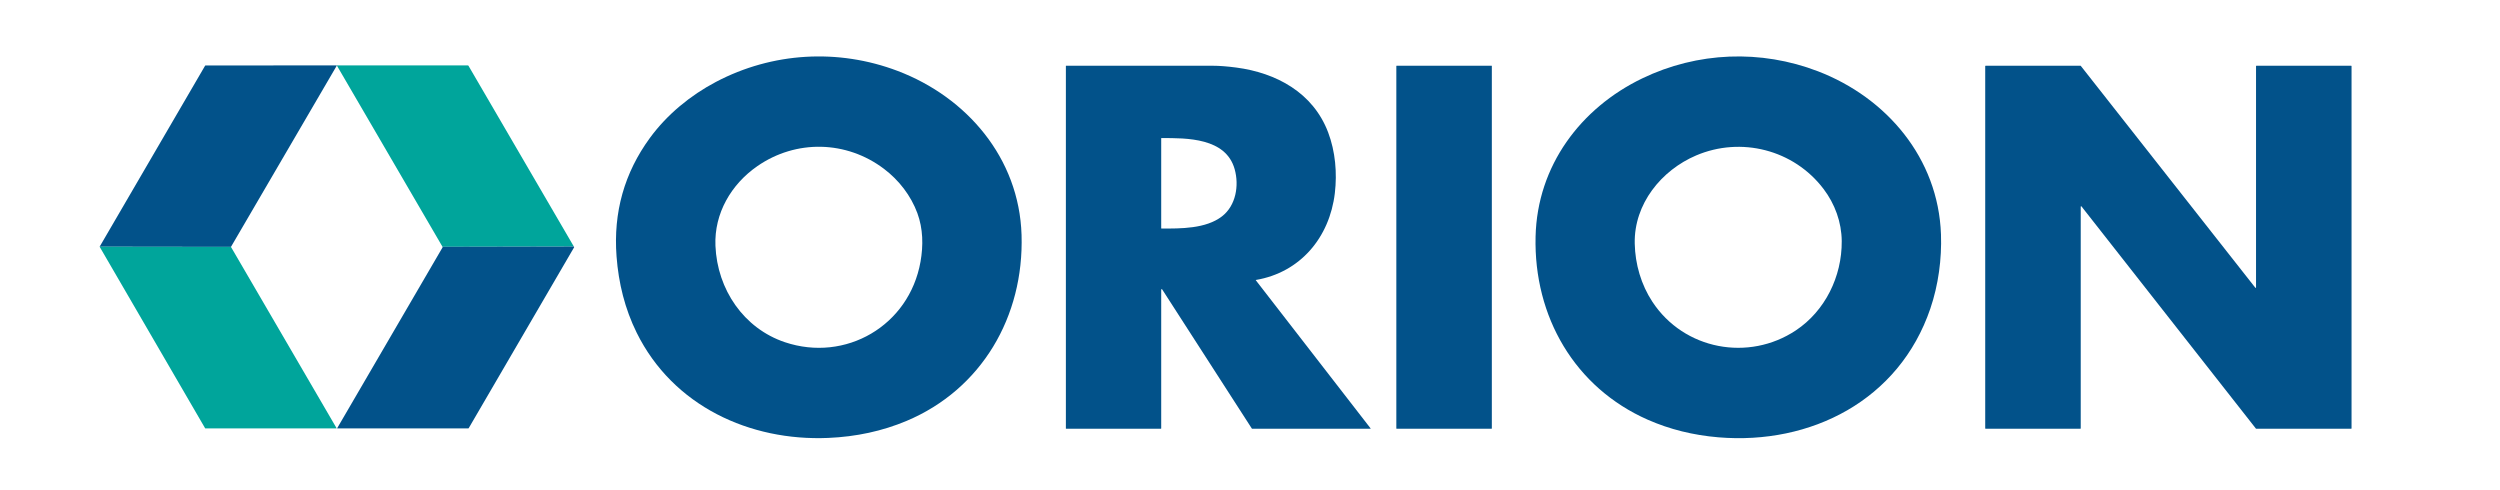 <svg width="199" height="39" viewBox="0 0 199 39" fill="none" xmlns="http://www.w3.org/2000/svg">
<path d="M65.926 34.859C59.706 35.124 53.57 32.334 50.678 26.48C49.739 24.579 49.238 22.542 49.077 20.41C48.812 16.902 49.699 13.758 51.736 10.975C53.099 9.113 54.962 7.587 56.986 6.521C61.474 4.157 66.72 3.851 71.453 5.646C76.93 7.723 81.127 12.559 81.316 18.701C81.516 25.209 78.126 30.998 72.156 33.507C70.235 34.313 68.159 34.764 65.926 34.859ZM73.272 20.837C73.503 19.534 73.477 18.2 73.022 16.966C72.507 15.57 71.556 14.343 70.37 13.444C67.387 11.183 63.368 11.084 60.276 13.231C58.21 14.665 56.843 16.975 56.949 19.561C57.092 23.048 59.206 26.141 62.479 27.24C67.297 28.858 72.366 25.939 73.272 20.837Z" fill="#02528A"/>
<path d="M131.165 33.411C125.362 30.854 122.077 25.216 122.232 18.824C122.367 13.187 125.825 8.601 130.718 6.242C135.119 4.12 140.16 3.925 144.713 5.675C150.158 7.768 154.287 12.576 154.502 18.655C154.572 20.613 154.295 22.684 153.656 24.561C151.165 31.887 144.116 35.422 136.792 34.811C134.779 34.643 132.903 34.176 131.165 33.411ZM130.125 19.386C130.159 21.034 130.636 22.663 131.533 24.026C134.051 27.848 139.195 28.8 142.954 26.296C145.265 24.757 146.624 22.027 146.602 19.192C146.59 17.683 146.059 16.233 145.154 15.04C142.777 11.905 138.573 10.855 135.011 12.374C132.25 13.552 130.058 16.226 130.125 19.386Z" fill="#02528A"/>
<path d="M26.811 5.208C26.812 5.211 26.813 5.214 26.813 5.216L18.384 19.653L7.93 19.639L16.322 5.237C16.333 5.218 16.349 5.209 16.37 5.209L26.811 5.208Z" fill="#02528A"/>
<path d="M26.812 5.208H37.243C37.264 5.208 37.28 5.217 37.291 5.236L45.679 19.626L35.225 19.647L26.814 5.216C26.814 5.214 26.813 5.211 26.812 5.208Z" fill="#00A59B"/>
<path d="M99.965 22.312L109.097 34.097C109.099 34.1 109.1 34.103 109.1 34.107C109.101 34.11 109.1 34.114 109.098 34.117C109.097 34.12 109.094 34.123 109.091 34.125C109.088 34.127 109.085 34.128 109.081 34.128H99.667C99.664 34.128 99.661 34.127 99.658 34.126C99.655 34.124 99.653 34.122 99.651 34.12L92.508 23.035C92.503 23.027 92.496 23.021 92.488 23.018C92.479 23.015 92.47 23.015 92.461 23.017C92.453 23.02 92.445 23.025 92.44 23.033C92.434 23.04 92.431 23.049 92.432 23.058V34.099C92.432 34.118 92.422 34.128 92.403 34.128H84.865C84.859 34.128 84.854 34.126 84.85 34.122C84.846 34.118 84.844 34.112 84.844 34.107V5.251C84.844 5.246 84.846 5.241 84.849 5.237C84.852 5.234 84.857 5.232 84.862 5.232C88.746 5.231 92.631 5.231 96.516 5.233C97.049 5.233 97.678 5.281 98.402 5.376C101.571 5.793 104.521 7.359 105.724 10.549C106.295 12.063 106.442 13.766 106.254 15.369C105.836 18.918 103.485 21.689 99.975 22.284C99.972 22.285 99.969 22.286 99.967 22.288C99.965 22.29 99.963 22.292 99.962 22.295C99.961 22.298 99.961 22.301 99.961 22.304C99.962 22.307 99.963 22.31 99.965 22.312ZM97.268 17.224C98.376 16.37 98.646 14.774 98.279 13.466C97.576 10.96 94.464 10.987 92.451 10.991C92.446 10.991 92.441 10.993 92.437 10.997C92.434 11 92.432 11.005 92.432 11.011V18.163C92.432 18.181 92.441 18.191 92.459 18.192C93.985 18.195 95.983 18.214 97.268 17.224Z" fill="#02528A"/>
<path d="M118.73 5.231H111.168C111.157 5.231 111.148 5.241 111.148 5.252V34.108C111.148 34.119 111.157 34.128 111.168 34.128H118.73C118.741 34.128 118.75 34.119 118.75 34.108V5.252C118.75 5.241 118.741 5.231 118.73 5.231Z" fill="#02528A"/>
<path d="M165.592 34.129H158.057C158.048 34.129 158.04 34.125 158.033 34.119C158.027 34.112 158.023 34.103 158.023 34.094V5.267C158.023 5.258 158.027 5.249 158.033 5.242C158.04 5.236 158.048 5.232 158.057 5.232H165.605C165.61 5.232 165.615 5.234 165.619 5.236C165.624 5.238 165.628 5.241 165.631 5.245L179.52 22.9C179.524 22.906 179.53 22.91 179.537 22.912C179.543 22.914 179.551 22.914 179.557 22.912C179.564 22.909 179.57 22.905 179.574 22.899C179.578 22.893 179.58 22.886 179.58 22.879V5.267C179.58 5.258 179.583 5.249 179.59 5.242C179.596 5.236 179.605 5.232 179.614 5.232H187.149C187.158 5.232 187.167 5.236 187.173 5.242C187.179 5.249 187.183 5.258 187.183 5.267V34.094C187.183 34.103 187.179 34.112 187.173 34.119C187.167 34.125 187.158 34.129 187.149 34.129H179.596C179.591 34.129 179.586 34.127 179.581 34.125C179.577 34.123 179.573 34.12 179.57 34.116L165.686 16.43C165.682 16.424 165.676 16.42 165.669 16.418C165.662 16.416 165.655 16.416 165.648 16.419C165.642 16.421 165.636 16.426 165.632 16.431C165.628 16.437 165.626 16.444 165.626 16.451V34.094C165.626 34.103 165.622 34.112 165.616 34.119C165.61 34.125 165.601 34.129 165.592 34.129Z" fill="#02528A"/>
<path d="M45.679 19.625C45.684 19.628 45.688 19.632 45.691 19.637C45.705 19.656 45.706 19.675 45.694 19.695L37.314 34.073C37.303 34.093 37.286 34.102 37.264 34.102H26.845C26.844 34.102 26.842 34.102 26.84 34.101C26.839 34.1 26.838 34.099 26.837 34.098C26.836 34.096 26.836 34.094 26.836 34.093C26.836 34.091 26.837 34.089 26.837 34.088C29.631 29.294 32.425 24.5 35.22 19.706C35.233 19.683 35.235 19.663 35.226 19.646L45.679 19.625Z" fill="#02528A"/>
<path d="M7.93 19.639L18.384 19.653L26.785 34.071C26.787 34.074 26.788 34.078 26.788 34.081C26.788 34.085 26.787 34.089 26.785 34.092C26.783 34.096 26.781 34.098 26.777 34.1C26.774 34.102 26.771 34.103 26.767 34.103H16.36C16.344 34.103 16.331 34.096 16.323 34.081L7.93 19.639Z" fill="#00A59B"/>
</svg>
